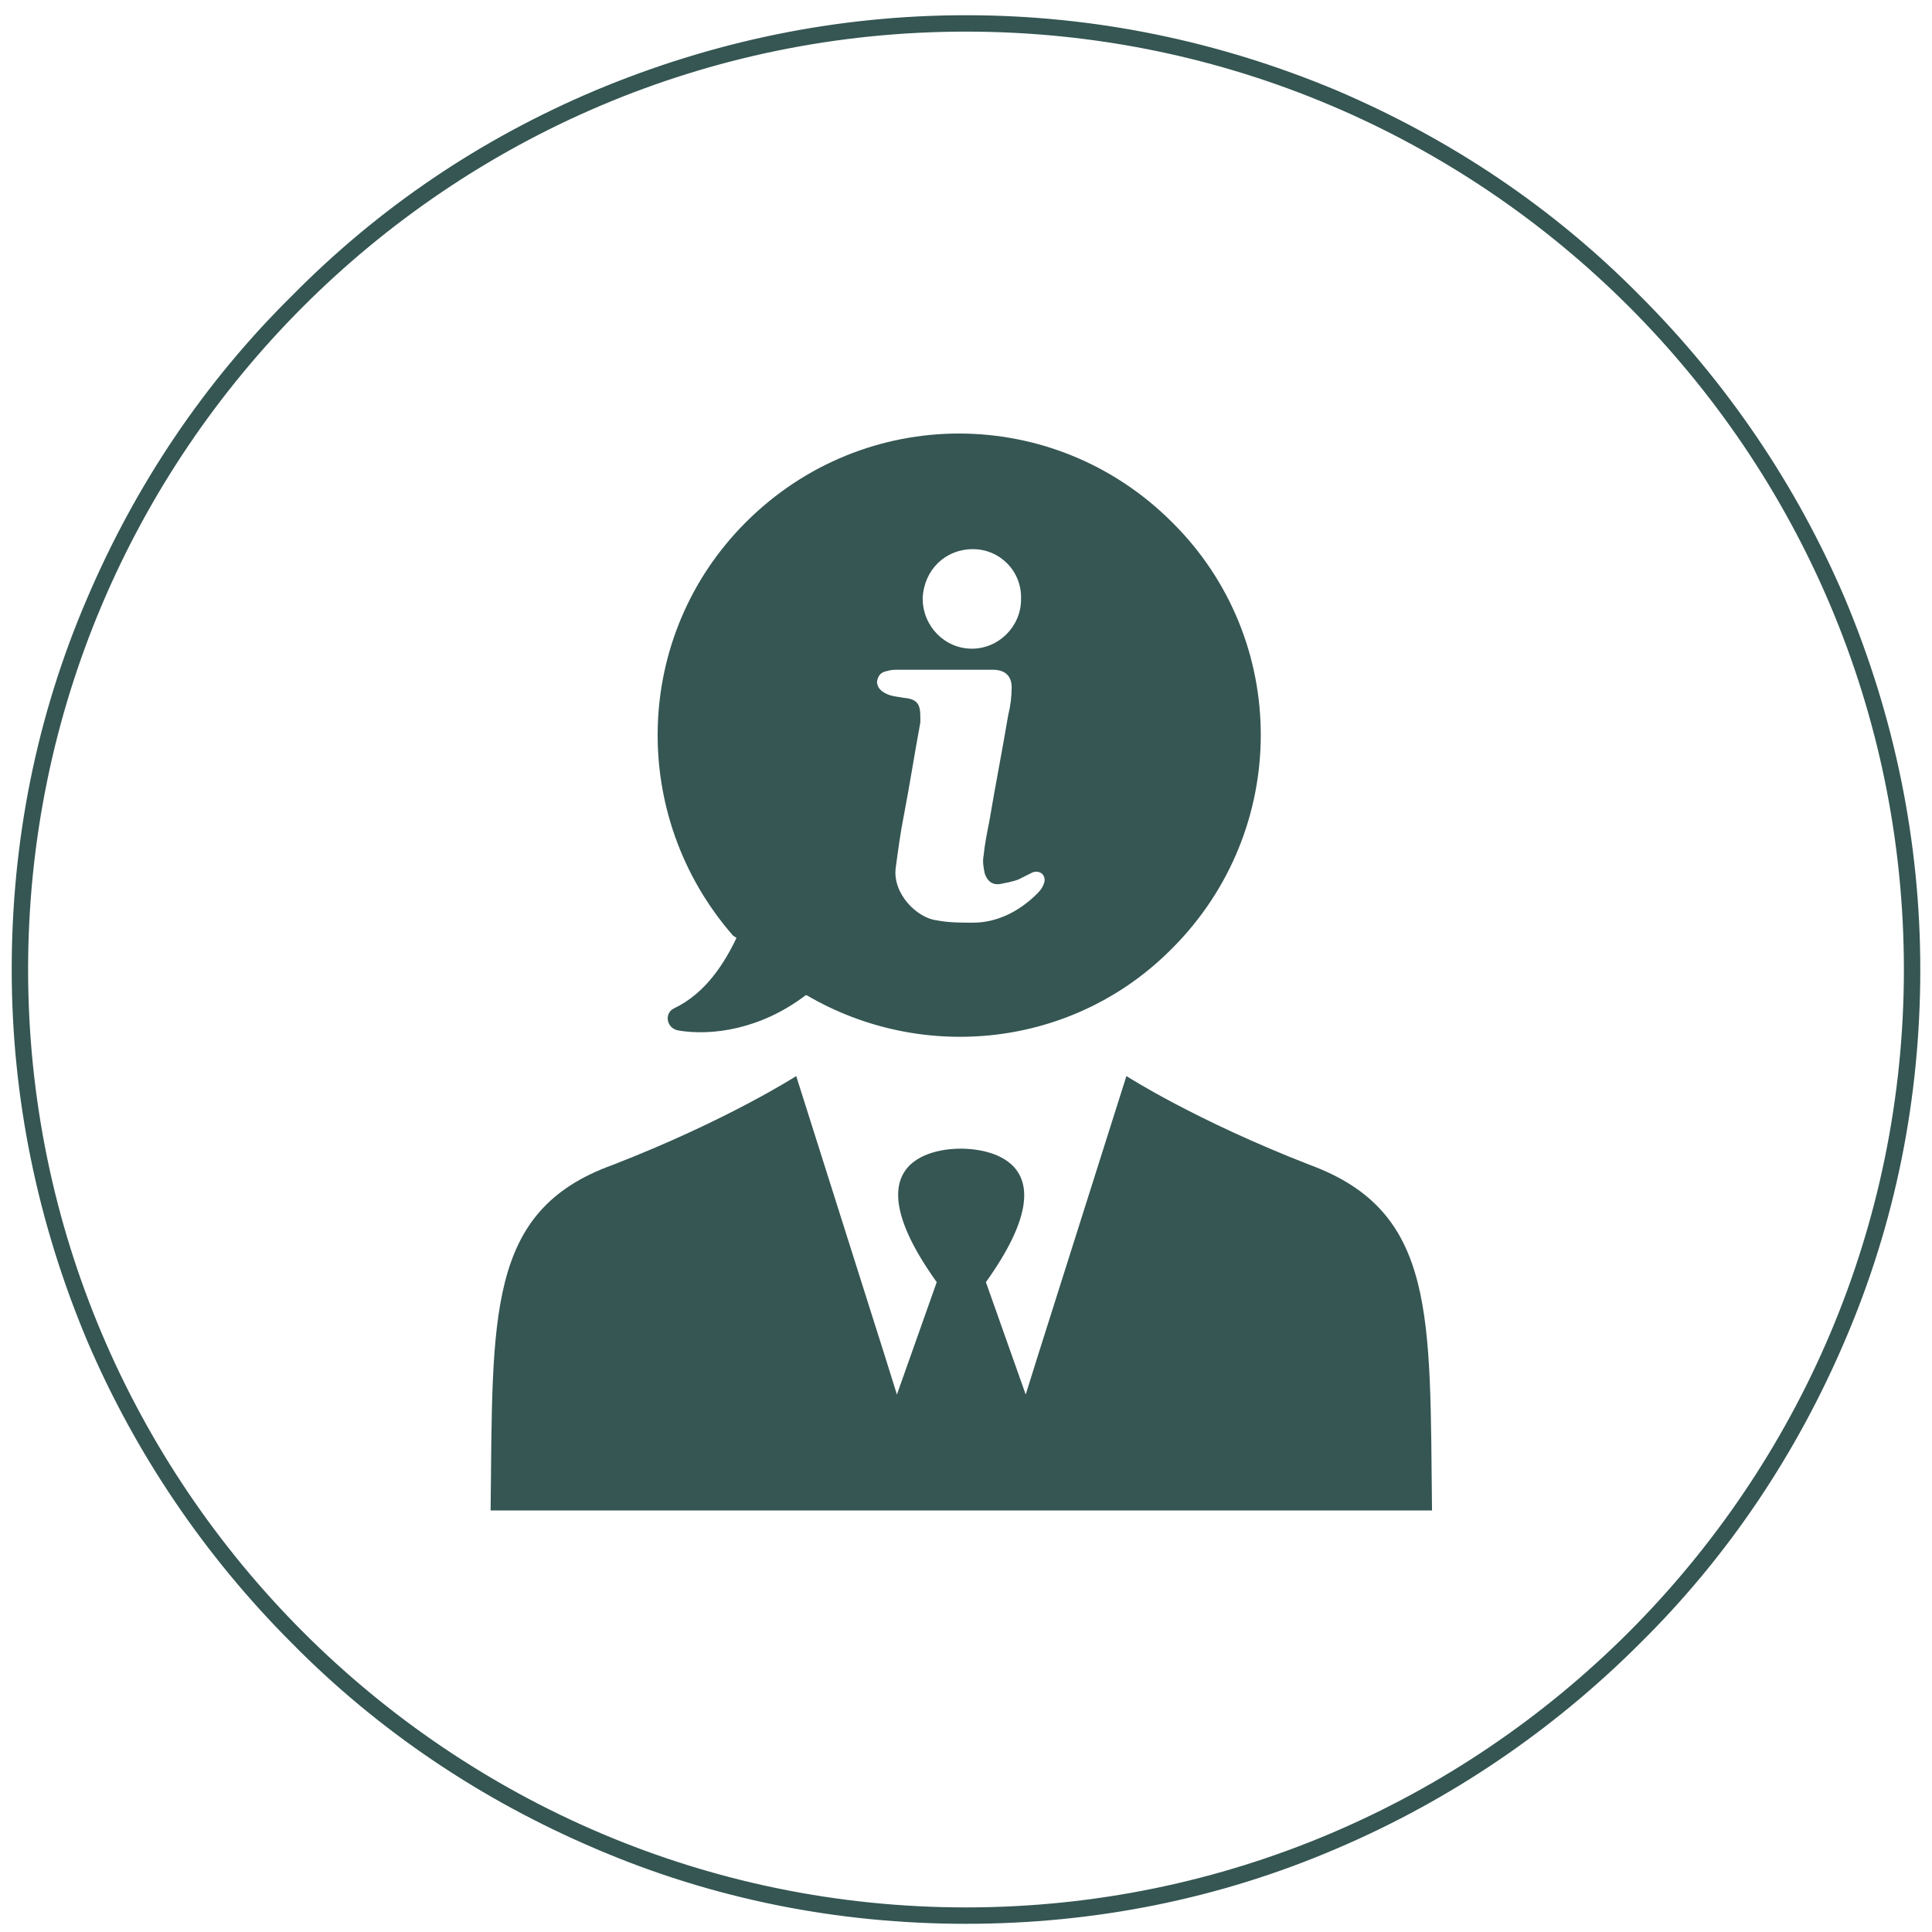 <?xml version="1.0" encoding="utf-8"?>
<!-- Generator: Adobe Illustrator 22.0.1, SVG Export Plug-In . SVG Version: 6.00 Build 0)  -->
<svg version="1.1" id="Camada_1" xmlns="http://www.w3.org/2000/svg" xmlns:xlink="http://www.w3.org/1999/xlink" x="0px" y="0px"
	 width="165px" height="165px" viewBox="0 0 165 165" style="enable-background:new 0 0 165 165;" xml:space="preserve">
<style type="text/css">
	.st0{fill:#355653;}
	.st1{fill:#355653;stroke:#355653;stroke-miterlimit:10;}
</style>
<g>
	<g>
		<path class="st1" d="M82.5,163.8c-10.9,0-21.5-2.1-31.5-6.4c-9.6-4.1-18.3-9.9-25.7-17.4c-7.4-7.4-13.3-16.1-17.4-25.7
			c-4.2-10-6.4-20.6-6.4-31.5s2.1-21.5,6.4-31.5c4.1-9.6,9.9-18.3,17.4-25.7C32.7,18.1,41.3,12.3,51,8.2C61,4,71.6,1.8,82.5,1.8
			S104,4,114,8.2c9.6,4.1,18.3,9.9,25.7,17.4c7.4,7.4,13.3,16.1,17.4,25.7c4.2,10,6.4,20.6,6.4,31.5s-2.1,21.5-6.4,31.5
			c-4.1,9.6-9.9,18.3-17.4,25.7c-7.4,7.4-16.1,13.3-25.7,17.4C104,161.7,93.4,163.8,82.5,163.8z M82.5,2.2C38,2.2,1.9,38.4,1.9,82.8
			s36.2,80.6,80.6,80.6s80.6-36.2,80.6-80.6S127,2.2,82.5,2.2z"/>
	</g>
	<g>
		<path class="st0" d="M111.9,99.5c-9.8-3.8-15.7-7.6-15.7-7.6l-7.6,24l-1,3.2l-3.4-9.6c7.8-10.9-0.6-11.4-2.1-11.4h-0.1
			c-1.5,0-9.8,0.5-2,11.4l-3.4,9.6l-1-3.2l-7.6-24c0,0-5.9,3.8-15.7,7.6c-10.8,3.9-10.2,12.9-10.4,29.5h80.4
			C122.1,112.4,122.7,103.5,111.9,99.5L111.9,99.5z M111.9,99.5"/>
		<path class="st0" d="M62.9,80.1c-1,2.1-2.6,4.7-5.3,6c-0.9,0.4-0.7,1.7,0.3,1.9c2.9,0.5,7.1-0.1,10.9-3l0.1,0
			c9.9,5.8,22.8,4.5,31.2-4c10.1-10.1,10.1-26.4,0-36.4c-10.1-10.1-26.3-10.1-36.4,0c-9.7,9.7-10,25.1-1.1,35.3L62.9,80.1z
			 M83.1,46.9c2.3,0,4.2,1.9,4.1,4.3c0,2.3-1.9,4.2-4.2,4.2c-2.3,0-4.2-1.9-4.2-4.3C78.9,48.7,80.7,46.9,83.1,46.9L83.1,46.9z
			 M74.9,58.2c0.1-0.5,0.3-0.8,0.9-0.9c0.3-0.1,0.6-0.1,1-0.1h8c1,0,1.6,0.5,1.6,1.5c0,0.8-0.1,1.6-0.3,2.4c-0.5,3-1.1,6-1.6,9
			c-0.2,1-0.4,2-0.5,3c-0.1,0.5,0,1,0.1,1.5c0.2,0.6,0.6,1,1.3,0.9c0.5-0.1,1.1-0.2,1.6-0.4c0.4-0.2,0.8-0.4,1.2-0.6
			c0.6-0.2,1.1,0.2,1,0.8c-0.1,0.4-0.3,0.7-0.6,1c-1.5,1.5-3.4,2.5-5.5,2.5c-1,0-2.1,0-3.1-0.2c-1.7-0.2-3.8-2.3-3.5-4.5
			c0.2-1.5,0.4-3,0.7-4.5c0.5-2.6,0.9-5.2,1.4-7.9c0-0.2,0-0.3,0-0.5c0-1.1-0.3-1.5-1.4-1.6c-0.5-0.1-0.9-0.1-1.4-0.3
			C75.1,59,74.9,58.6,74.9,58.2L74.9,58.2z M74.9,58.2"/>
	</g>
</g>
</svg>
